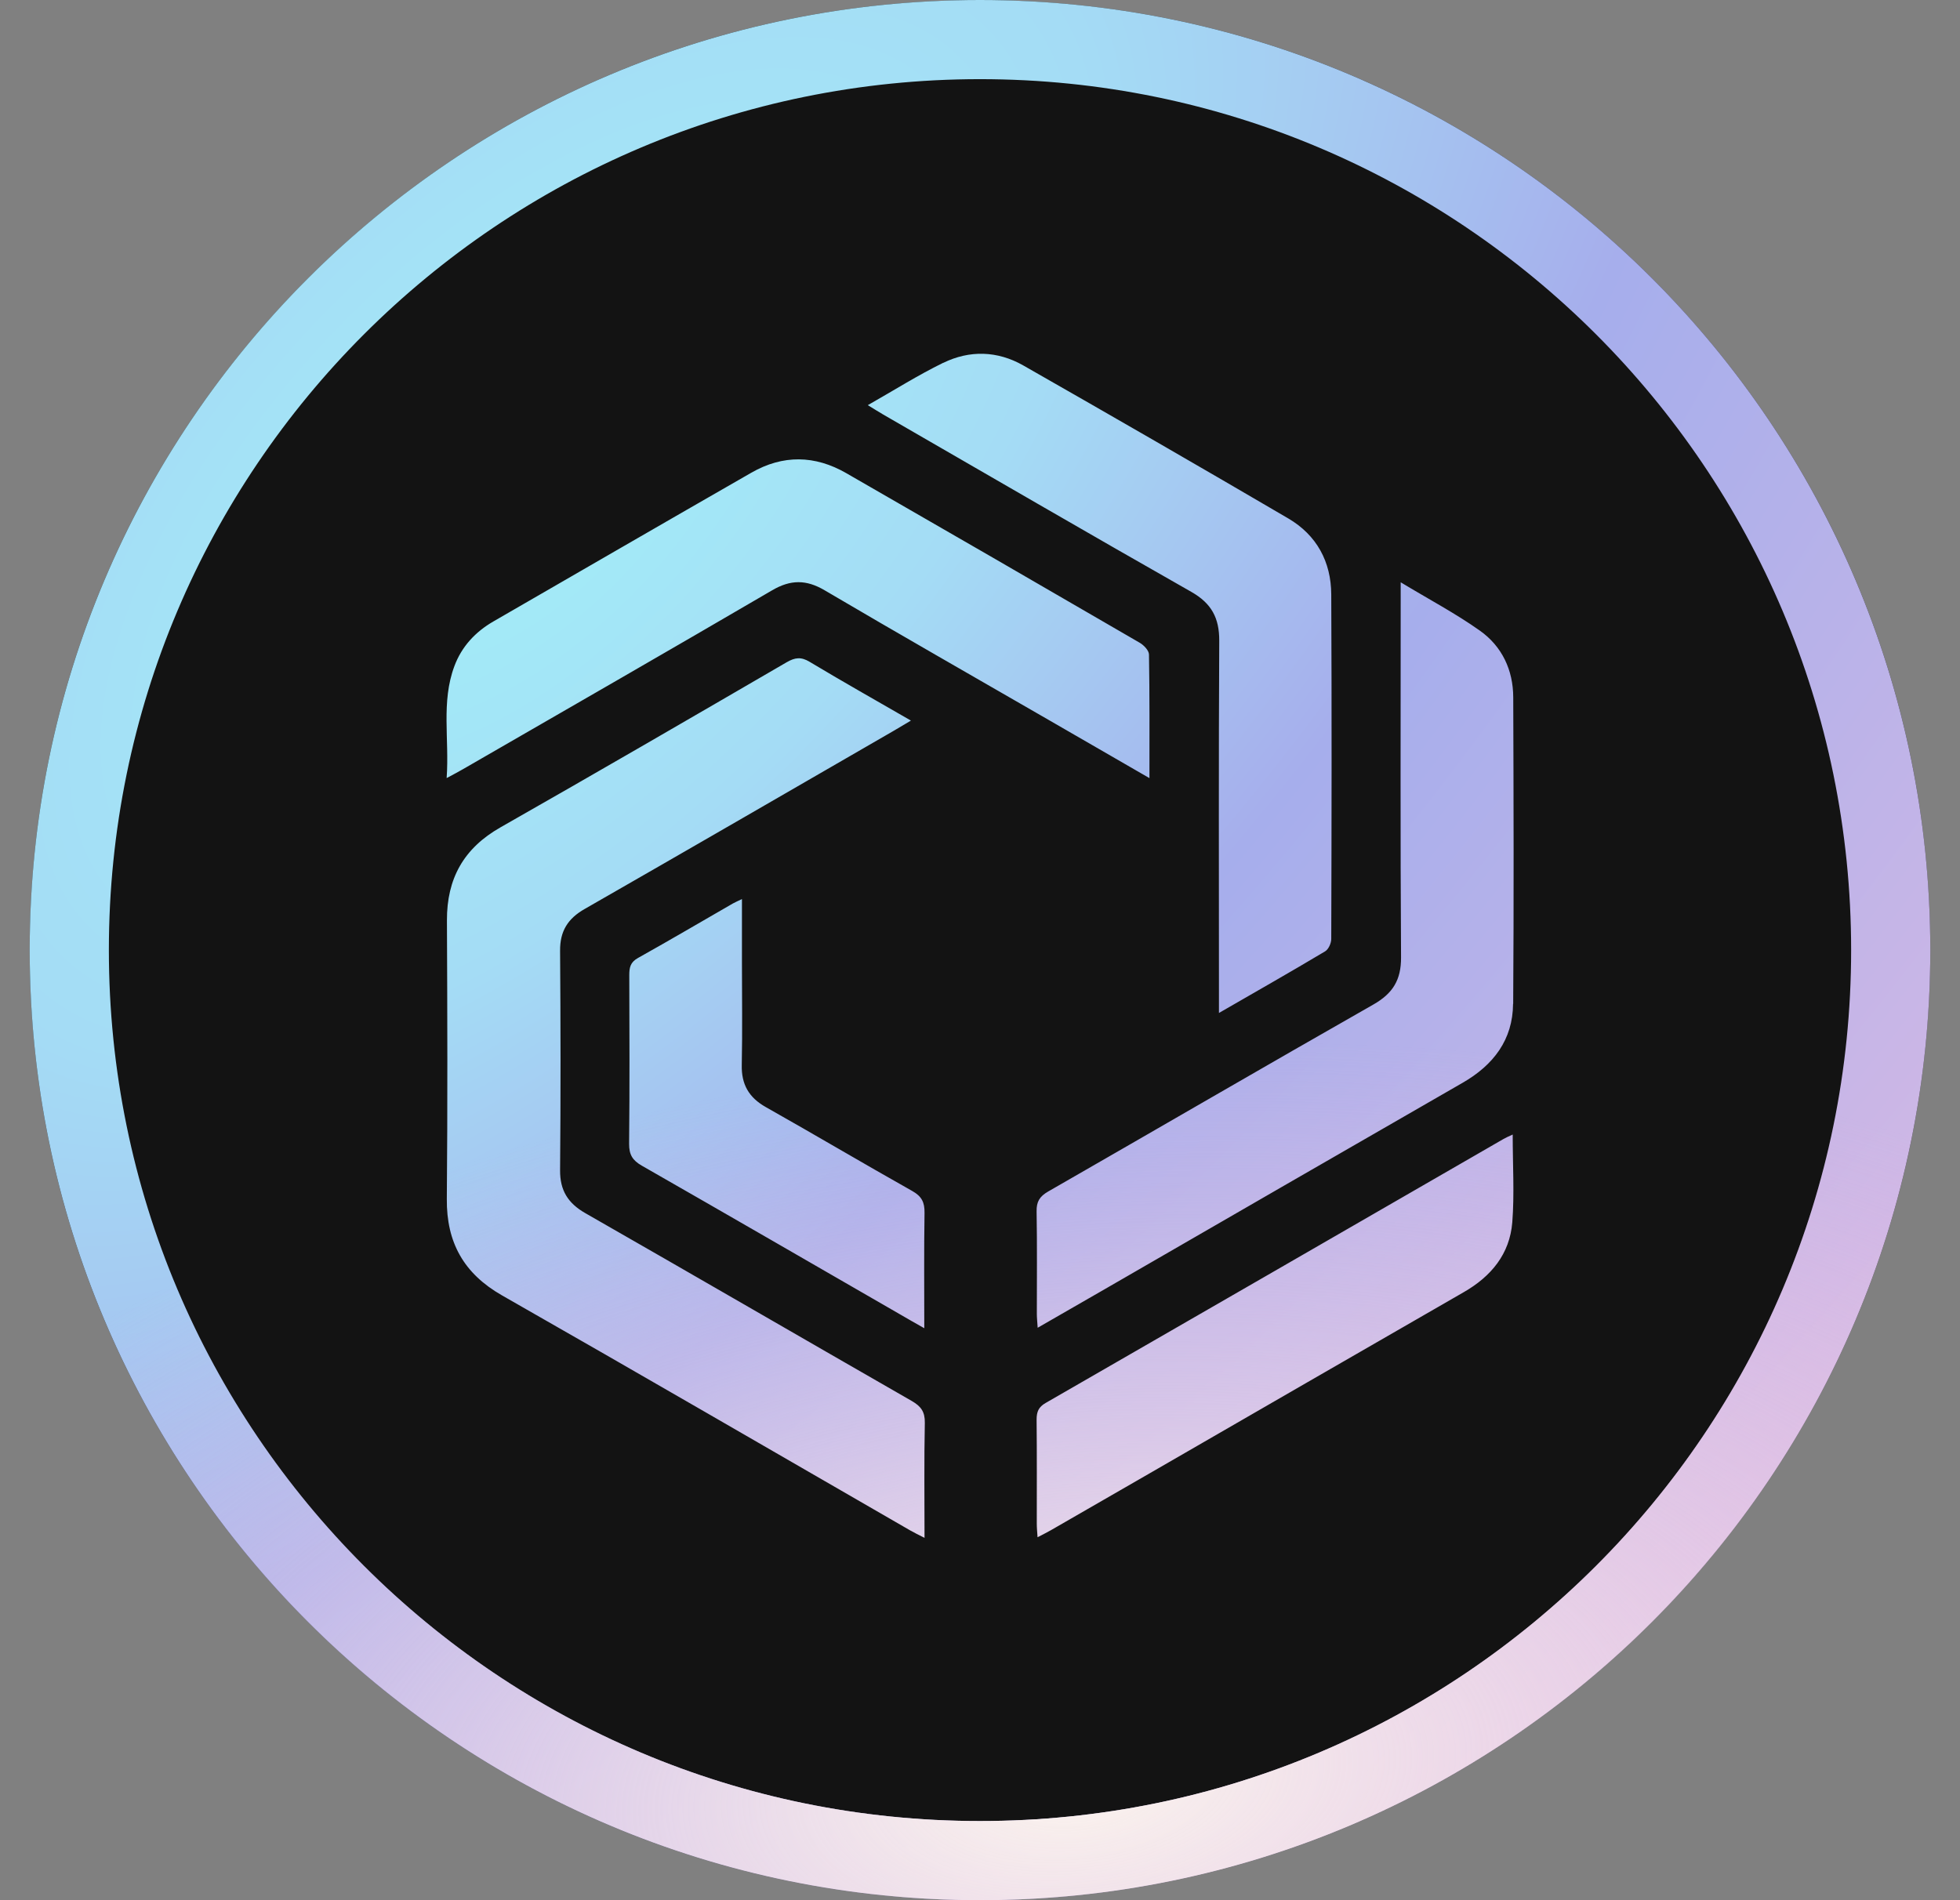 <svg width="100%" height="100%" viewBox="0 0 33 32" fill="none" xmlns="http://www.w3.org/2000/svg">
<rect x="0" y="0" width="33" height="32" fill="#808080" stroke="none"/>
<circle cx="16.5" cy="16" r="16" fill="url(#paint0_radial_1141_736)"></circle>
<circle cx="16.5" cy="16" r="16" fill="url(#paint1_radial_1141_736)"></circle>
<path d="M16.5 0C7.663 0 0.5 7.163 0.5 16C0.5 24.837 7.663 32 16.5 32C25.337 32 32.5 24.837 32.5 16C32.5 7.163 25.337 0 16.5 0ZM15.881 6.111C16.326 5.893 16.794 5.908 17.225 6.152C18.719 7.004 20.209 7.863 21.691 8.731C22.168 9.011 22.412 9.46 22.414 10.012C22.423 11.946 22.42 13.878 22.414 15.812C22.414 15.884 22.368 15.988 22.309 16.022C21.735 16.365 21.154 16.695 20.523 17.059V16.755C20.523 14.765 20.517 12.778 20.528 10.788C20.529 10.407 20.398 10.161 20.059 9.968C18.325 8.983 16.6 7.979 14.872 6.982C14.797 6.938 14.724 6.892 14.611 6.823C15.055 6.571 15.455 6.318 15.878 6.111H15.881ZM15.564 25.897C15.467 25.848 15.395 25.813 15.325 25.773C13.036 24.453 10.75 23.125 8.454 21.816C7.81 21.449 7.516 20.925 7.523 20.19C7.537 18.627 7.532 17.065 7.525 15.501C7.522 14.795 7.808 14.284 8.428 13.932C10.04 13.015 11.643 12.084 13.246 11.152C13.385 11.072 13.486 11.058 13.631 11.145C14.184 11.477 14.748 11.795 15.337 12.135C15.225 12.202 15.14 12.253 15.054 12.303C13.318 13.306 11.585 14.31 9.845 15.307C9.56 15.469 9.427 15.681 9.43 16.012C9.439 17.244 9.441 18.475 9.43 19.707C9.427 20.047 9.563 20.263 9.855 20.43C11.691 21.48 13.519 22.542 15.353 23.594C15.508 23.684 15.574 23.776 15.571 23.961C15.558 24.592 15.566 25.224 15.566 25.898L15.564 25.897ZM15.564 22.369C15.404 22.278 15.289 22.214 15.174 22.146C13.719 21.307 12.265 20.465 10.807 19.631C10.649 19.541 10.591 19.445 10.592 19.261C10.602 18.314 10.598 17.367 10.595 16.421C10.595 16.292 10.614 16.204 10.741 16.133C11.278 15.833 11.809 15.52 12.341 15.214C12.38 15.192 12.422 15.175 12.492 15.141V16.204C12.492 16.78 12.501 17.357 12.489 17.933C12.481 18.261 12.608 18.483 12.894 18.644C13.719 19.109 14.533 19.592 15.358 20.056C15.52 20.147 15.569 20.248 15.566 20.427C15.556 21.056 15.562 21.687 15.562 22.367L15.564 22.369ZM13.883 9.94C13.574 9.758 13.31 9.76 13.002 9.94C11.272 10.951 9.535 11.949 7.799 12.951C7.726 12.994 7.65 13.033 7.52 13.103C7.567 12.444 7.425 11.822 7.65 11.219C7.772 10.89 8.002 10.642 8.306 10.466C9.754 9.63 11.2 8.792 12.651 7.96C13.181 7.656 13.72 7.663 14.25 7.969C15.898 8.917 17.544 9.868 19.187 10.823C19.257 10.863 19.345 10.954 19.345 11.023C19.357 11.7 19.353 12.378 19.353 13.104C18.755 12.76 18.203 12.441 17.651 12.121C16.394 11.395 15.134 10.677 13.883 9.94ZM25.462 20.585C25.419 21.118 25.107 21.495 24.646 21.76C22.882 22.774 21.12 23.794 19.357 24.811C18.804 25.13 18.251 25.449 17.696 25.768C17.629 25.807 17.56 25.84 17.469 25.888C17.463 25.795 17.456 25.728 17.456 25.661C17.456 25.077 17.459 24.494 17.453 23.909C17.453 23.776 17.484 23.696 17.606 23.626C20.177 22.146 22.746 20.663 25.314 19.181C25.353 19.158 25.396 19.14 25.469 19.106C25.469 19.625 25.499 20.108 25.462 20.585ZM25.475 16.905C25.471 17.511 25.144 17.936 24.627 18.234C22.617 19.389 20.608 20.551 18.599 21.711C18.233 21.923 17.864 22.133 17.471 22.36C17.465 22.26 17.457 22.194 17.457 22.127C17.457 21.552 17.463 20.974 17.453 20.399C17.45 20.235 17.505 20.148 17.647 20.066C19.473 19.018 21.294 17.958 23.124 16.916C23.449 16.731 23.592 16.503 23.589 16.121C23.576 14.132 23.583 12.142 23.583 10.153V9.806C24.06 10.094 24.508 10.331 24.916 10.62C25.289 10.884 25.477 11.284 25.478 11.744C25.484 13.465 25.489 15.186 25.477 16.907L25.475 16.905Z" fill="#131313"></path>
<path fill-rule="evenodd" clip-rule="evenodd" d="M16.5 0C7.663 0 0.5 7.163 0.5 16C0.5 24.837 7.663 32 16.5 32C25.337 32 32.5 24.837 32.5 16C32.5 7.163 25.337 0 16.5 0ZM16.5 1.333C8.4 1.333 1.833 7.9 1.833 16C1.833 24.1 8.4 30.667 16.5 30.667C24.6 30.667 31.167 24.1 31.167 16C31.167 7.9 24.6 1.333 16.5 1.333Z" fill="url(#paint2_radial_1141_736)"></path>
<path fill-rule="evenodd" clip-rule="evenodd" d="M16.5 0C7.663 0 0.5 7.163 0.5 16C0.5 24.837 7.663 32 16.5 32C25.337 32 32.5 24.837 32.5 16C32.5 7.163 25.337 0 16.5 0ZM16.5 1.333C8.4 1.333 1.833 7.9 1.833 16C1.833 24.1 8.4 30.667 16.5 30.667C24.6 30.667 31.167 24.1 31.167 16C31.167 7.9 24.6 1.333 16.5 1.333Z" fill="url(#paint3_radial_1141_736)"></path>
<defs>
<radialGradient id="paint0_radial_1141_736" cx="0" cy="0" r="1" gradientUnits="userSpaceOnUse" gradientTransform="translate(8.994 8.455) rotate(44.982) scale(33.243 70.502)">
<stop stop-color="#A3EEF8"></stop>
<stop offset="0.177" stop-color="#A4DCF5"></stop>
<stop offset="0.38" stop-color="#A6AEEC"></stop>
<stop offset="1" stop-color="#ECBEE1"></stop>
</radialGradient>
<radialGradient id="paint1_radial_1141_736" cx="0" cy="0" r="1" gradientUnits="userSpaceOnUse" gradientTransform="translate(17.888 30.014) rotate(84.265) scale(17.219 32.94)">
<stop stop-color="#FCF5EE"></stop>
<stop offset="0.715" stop-color="#ECBEE1" stop-opacity="0"></stop>
</radialGradient>
<radialGradient id="paint2_radial_1141_736" cx="0" cy="0" r="1" gradientUnits="userSpaceOnUse" gradientTransform="translate(8.994 8.455) rotate(44.982) scale(33.243 70.502)">
<stop stop-color="#A3EEF8"></stop>
<stop offset="0.177" stop-color="#A4DCF5"></stop>
<stop offset="0.38" stop-color="#A6AEEC"></stop>
<stop offset="1" stop-color="#ECBEE1"></stop>
</radialGradient>
<radialGradient id="paint3_radial_1141_736" cx="0" cy="0" r="1" gradientUnits="userSpaceOnUse" gradientTransform="translate(17.888 30.014) rotate(84.265) scale(17.219 32.94)">
<stop stop-color="#FCF5EE"></stop>
<stop offset="0.715" stop-color="#ECBEE1" stop-opacity="0"></stop>
</radialGradient>
</defs>
</svg>